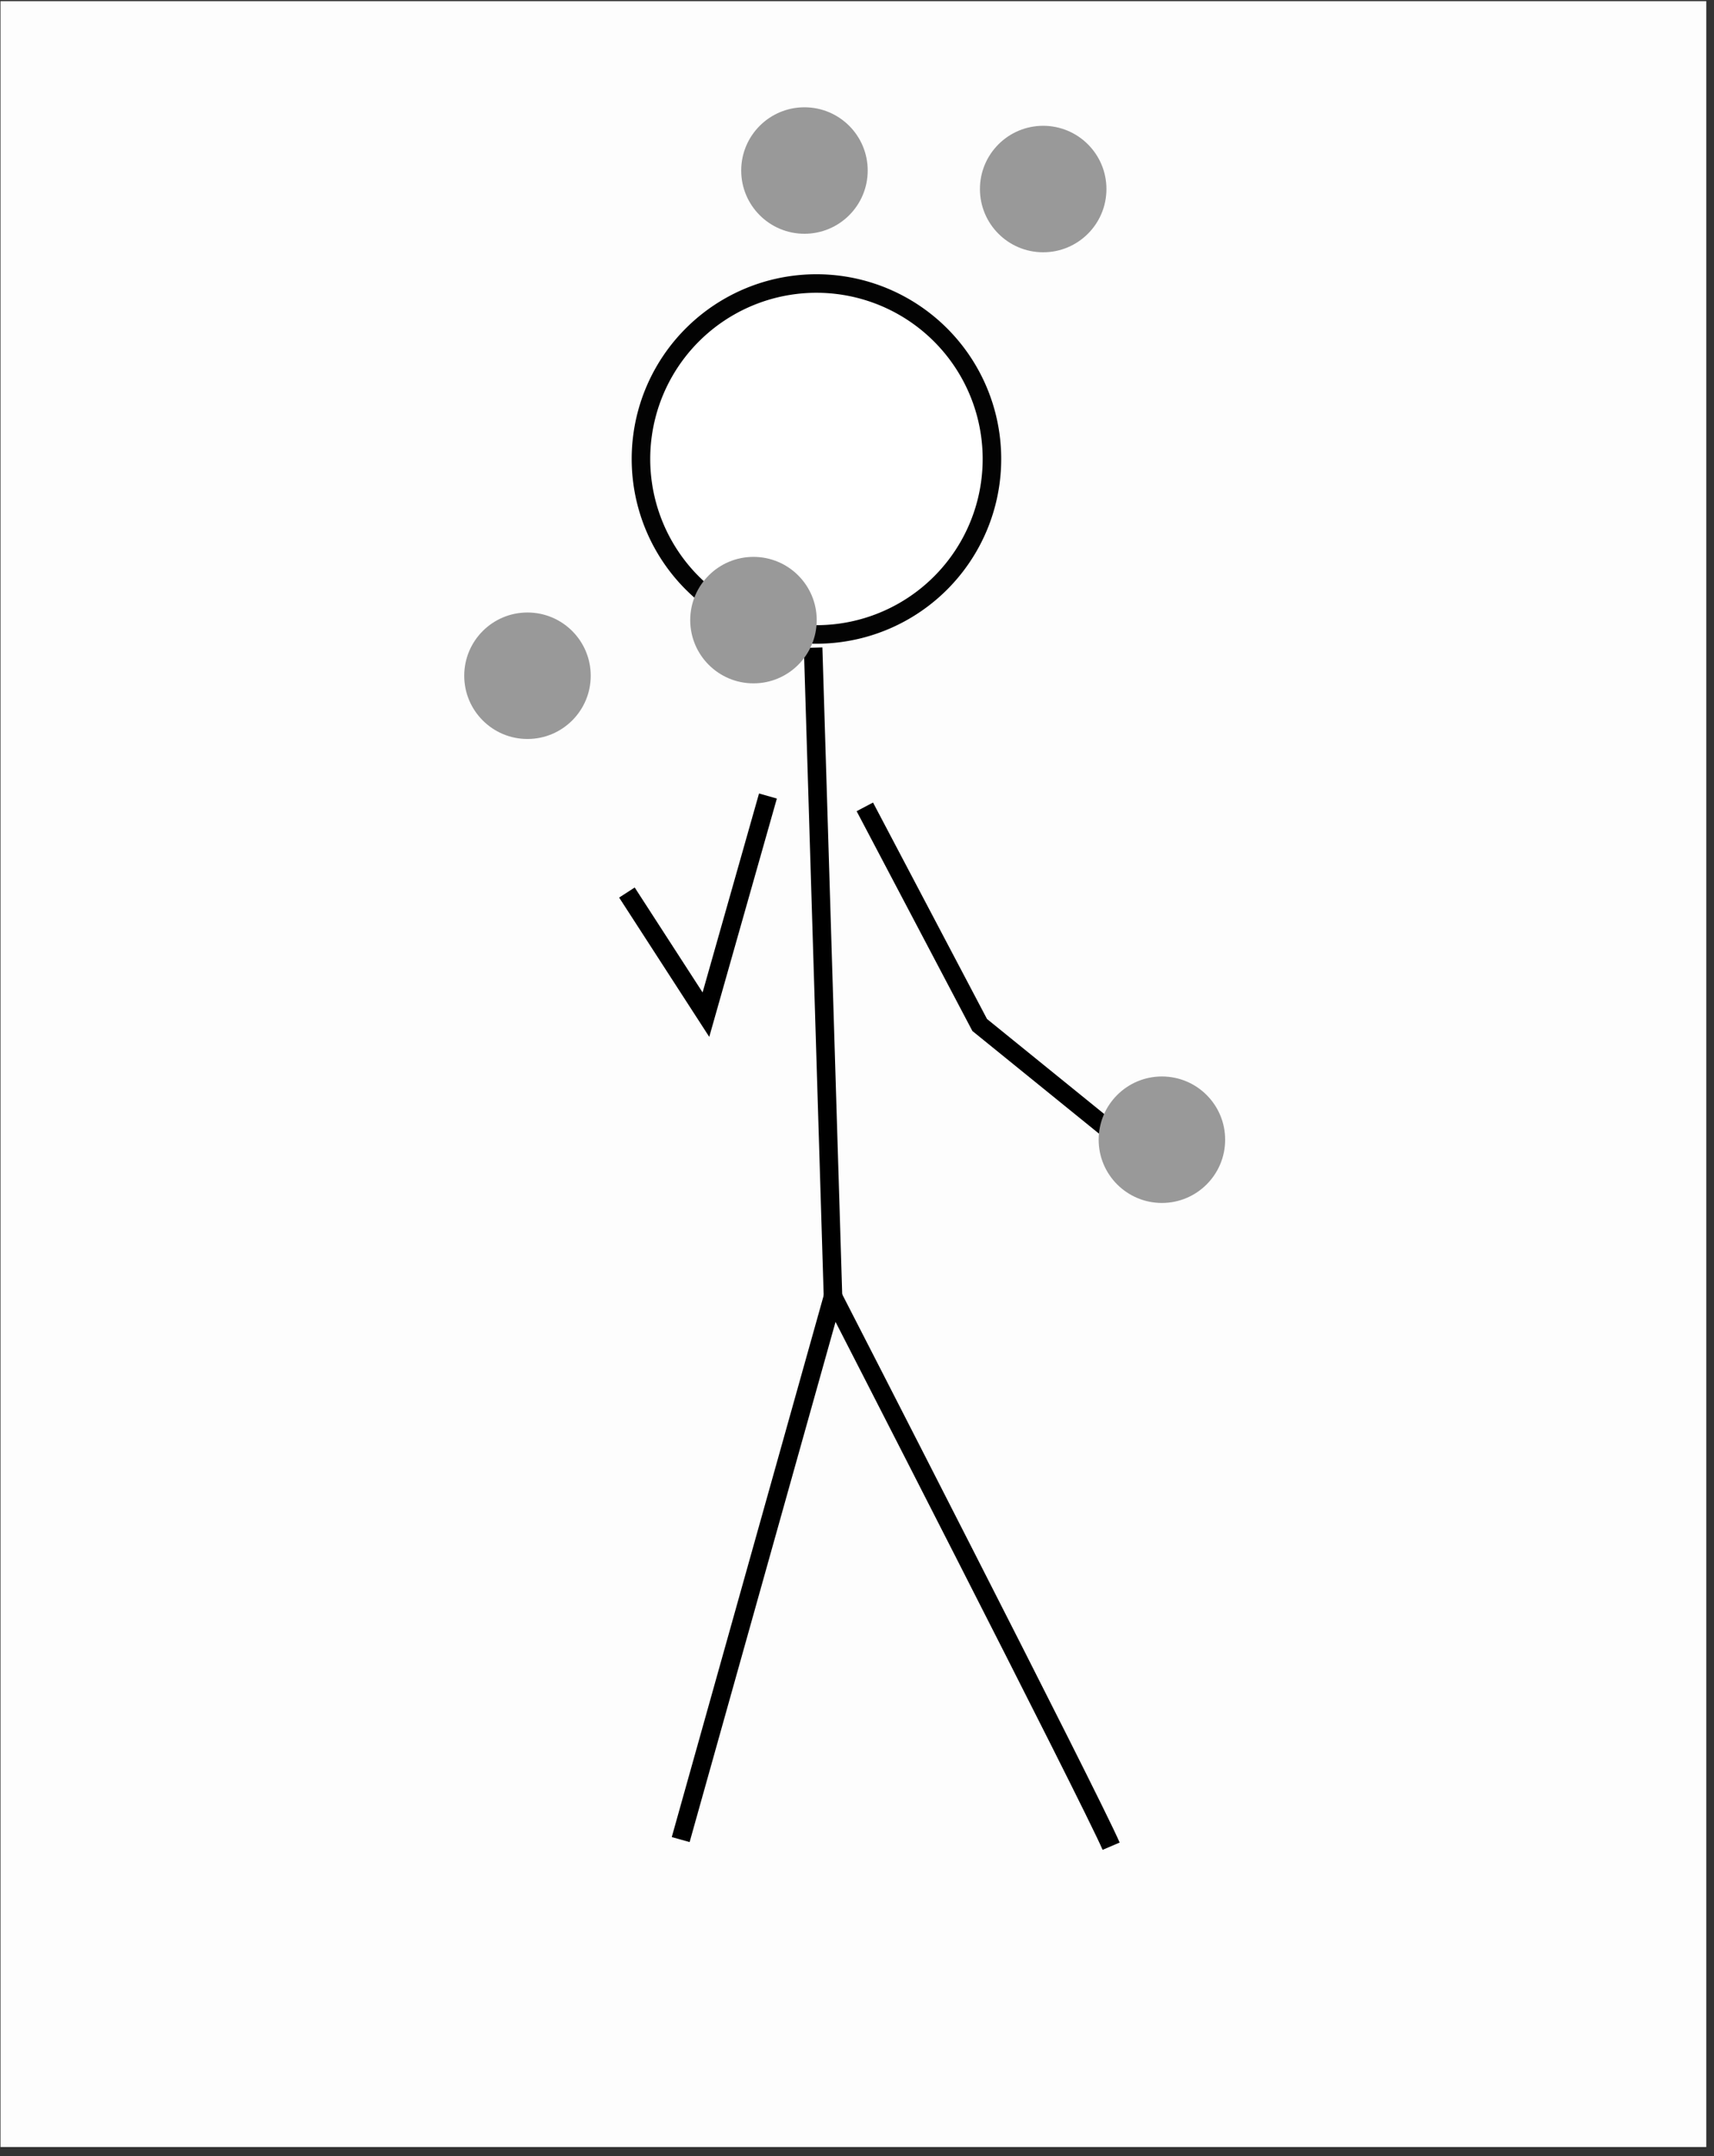 <?xml version="1.0" encoding="UTF-8" standalone="no"?>
<svg
   width="97.83mm"
   height="123.087mm"
   viewBox="0 0 97.83 123.087"
   version="1.1"
   id="svg8"
   inkscape:version="1.4.2 (ebf0e940d0, 2025-05-08)"
   sodipodi:docname="5-balls.svg"
   inkscape:export-filename="/home/k/juggling/wiki/selfs.png"
   inkscape:export-xdpi="133.08"
   inkscape:export-ydpi="133.08"
   xmlns:inkscape="http://www.inkscape.org/namespaces/inkscape"
   xmlns:sodipodi="http://sodipodi.sourceforge.net/DTD/sodipodi-0.dtd"
   xmlns="http://www.w3.org/2000/svg"
   xmlns:svg="http://www.w3.org/2000/svg"
   xmlns:rdf="http://www.w3.org/1999/02/22-rdf-syntax-ns#"
   xmlns:cc="http://creativecommons.org/ns#"
   xmlns:dc="http://purl.org/dc/elements/1.1/"
   xmlns:osb="http://www.openswatchbook.org/uri/2009/osb">
  <rect x="0" y="0" width="97.83" height="123.087" fill="#333333" stroke="none"/>
  <defs
     id="defs2">
    <linearGradient
       id="linearGradient864"
       osb:paint="solid">
      <stop
         style="stop-color:#000000;stop-opacity:1;"
         offset="0"
         id="stop862" />
    </linearGradient>
    <marker
       inkscape:stockid="Arrow1Lend"
       orient="auto"
       refY="0"
       refX="0"
       id="Arrow1Lend"
       style="overflow:visible"
       inkscape:isstock="true">
      <path
         inkscape:connector-curvature="0"
         id="path871"
         d="M 0,0 5,-5 -12.5,0 5,5 Z"
         style="fill:#000000;fill-opacity:1;fill-rule:evenodd;stroke:#000000;stroke-width:1pt;stroke-opacity:1"
         transform="matrix(-0.8,0,0,-0.8,-10,0)" />
    </marker>
  </defs>
  <sodipodi:namedview
     id="base"
     pagecolor="#ffffff"
     bordercolor="#666666"
     borderopacity="1.0"
     inkscape:pageopacity="0.0"
     inkscape:pageshadow="2"
     inkscape:zoom="1.4142136"
     inkscape:cx="155.20993"
     inkscape:cy="270.46834"
     inkscape:document-units="mm"
     inkscape:current-layer="layer1"
     showgrid="false"
     inkscape:window-width="1594"
     inkscape:window-height="1022"
     inkscape:window-x="262"
     inkscape:window-y="0"
     inkscape:window-maximized="0"
     fit-margin-top="10"
     fit-margin-left="10"
     fit-margin-right="10"
     fit-margin-bottom="10"
     inkscape:snap-global="false"
     inkscape:document-rotation="0"
     inkscape:showpageshadow="2"
     inkscape:pagecheckerboard="0"
     inkscape:deskcolor="#d1d1d1" />
  <g
     inkscape:label="Layer 1"
     inkscape:groupmode="layer"
     id="layer1"
     transform="translate(-62.7,-61.7)">
    <rect
       style="color:#000000;display:inline;overflow:visible;visibility:visible;opacity:0.986;fill:#ffffff;fill-opacity:1;fill-rule:nonzero;stroke:#000000;stroke-width:0.001;stroke-linecap:round;stroke-linejoin:miter;stroke-miterlimit:4;stroke-dasharray:none;stroke-dashoffset:0;stroke-opacity:1;marker:none;enable-background:accumulate"
       id="rect117"
       width="97.361"
       height="122.491"
       x="62.728"
       y="61.766" />
    <g
       transform="matrix(-1,0,0,1,148.799,-3.292)"
       id="g834-9">
      <path
         inkscape:connector-curvature="0"
         id="path828-2"
         d="M 22.679,170.378 C 23.812,167.732 38.554,139.006 38.554,139.006 L 47.247,170"
         style="fill:none;fill-rule:evenodd;stroke:#000000;stroke-width:1.058;stroke-linecap:butt;stroke-linejoin:miter;stroke-miterlimit:4;stroke-dasharray:none;stroke-opacity:1" />
      <path
         inkscape:connector-curvature="0"
         id="path830-0"
         d="M 38.554,139.006 39.688,101.964"
         style="fill:none;fill-rule:evenodd;stroke:#000000;stroke-width:1.058;stroke-linecap:butt;stroke-linejoin:miter;stroke-miterlimit:4;stroke-dasharray:none;stroke-opacity:1" />
      <path
         d="M 49.515,91.192 A 10.016,10.016 0 0 1 39.499,101.208 10.016,10.016 0 0 1 29.482,91.193 10.016,10.016 0 0 1 39.497,81.176 10.016,10.016 0 0 1 49.515,91.19"
         sodipodi:open="true"
         sodipodi:end="6.2829933"
         sodipodi:start="0"
         sodipodi:ry="10.016369"
         sodipodi:rx="10.016369"
         sodipodi:cy="91.191963"
         sodipodi:cx="39.498512"
         sodipodi:type="arc"
         id="path832-2"
         style="color:#000000;display:inline;overflow:visible;visibility:visible;opacity:0.986;fill:#ffffff;fill-opacity:1;fill-rule:nonzero;stroke:#000000;stroke-width:1.058;stroke-linecap:round;stroke-linejoin:miter;stroke-miterlimit:4;stroke-dasharray:none;stroke-dashoffset:0;stroke-opacity:1;marker:none;enable-background:accumulate"
         sodipodi:arc-type="arc" />
    </g>
    <path
       sodipodi:nodetypes="ccc"
       inkscape:connector-curvature="0"
       id="path1330-37"
       d="m 112.062,107.758 6.556,12.451 9.497,7.701"
       style="fill:none;fill-rule:evenodd;stroke:#000000;stroke-width:1.058;stroke-linecap:butt;stroke-linejoin:miter;stroke-miterlimit:4;stroke-dasharray:none;stroke-opacity:1" />
    <path
       sodipodi:nodetypes="ccc"
       inkscape:connector-curvature="0"
       id="path1330-3-5"
       d="m 106.532,107.139 -3.54,12.48 -4.509,-6.971"
       style="fill:none;fill-rule:evenodd;stroke:#000000;stroke-width:1.058;stroke-linecap:butt;stroke-linejoin:miter;stroke-miterlimit:4;stroke-dasharray:none;stroke-opacity:1" />
    <circle
       style="fill:#999999;stroke-width:0.371;stroke-opacity:0.807"
       id="path1"
       cx="129.018"
       cy="126.758"
       r="3.61" />
    <circle
       style="fill:#999999;stroke-width:0.371;stroke-opacity:0.807"
       id="path1-2"
       cx="92.807"
       cy="100.273"
       r="3.61" />
    <circle
       style="fill:#999999;stroke-width:0.371;stroke-opacity:0.807"
       id="path1-0"
       cx="108.616"
       cy="71.434"
       r="3.61" />
    <circle
       style="fill:#999999;stroke-width:0.371;stroke-opacity:0.807"
       id="path1-6"
       cx="122.242"
       cy="72.491"
       r="3.61" />
    <circle
       style="fill:#999999;stroke-width:0.371;stroke-opacity:0.807"
       id="path1-7"
       cx="105.706"
       cy="97.098"
       r="3.61" />
  </g>
</svg>
